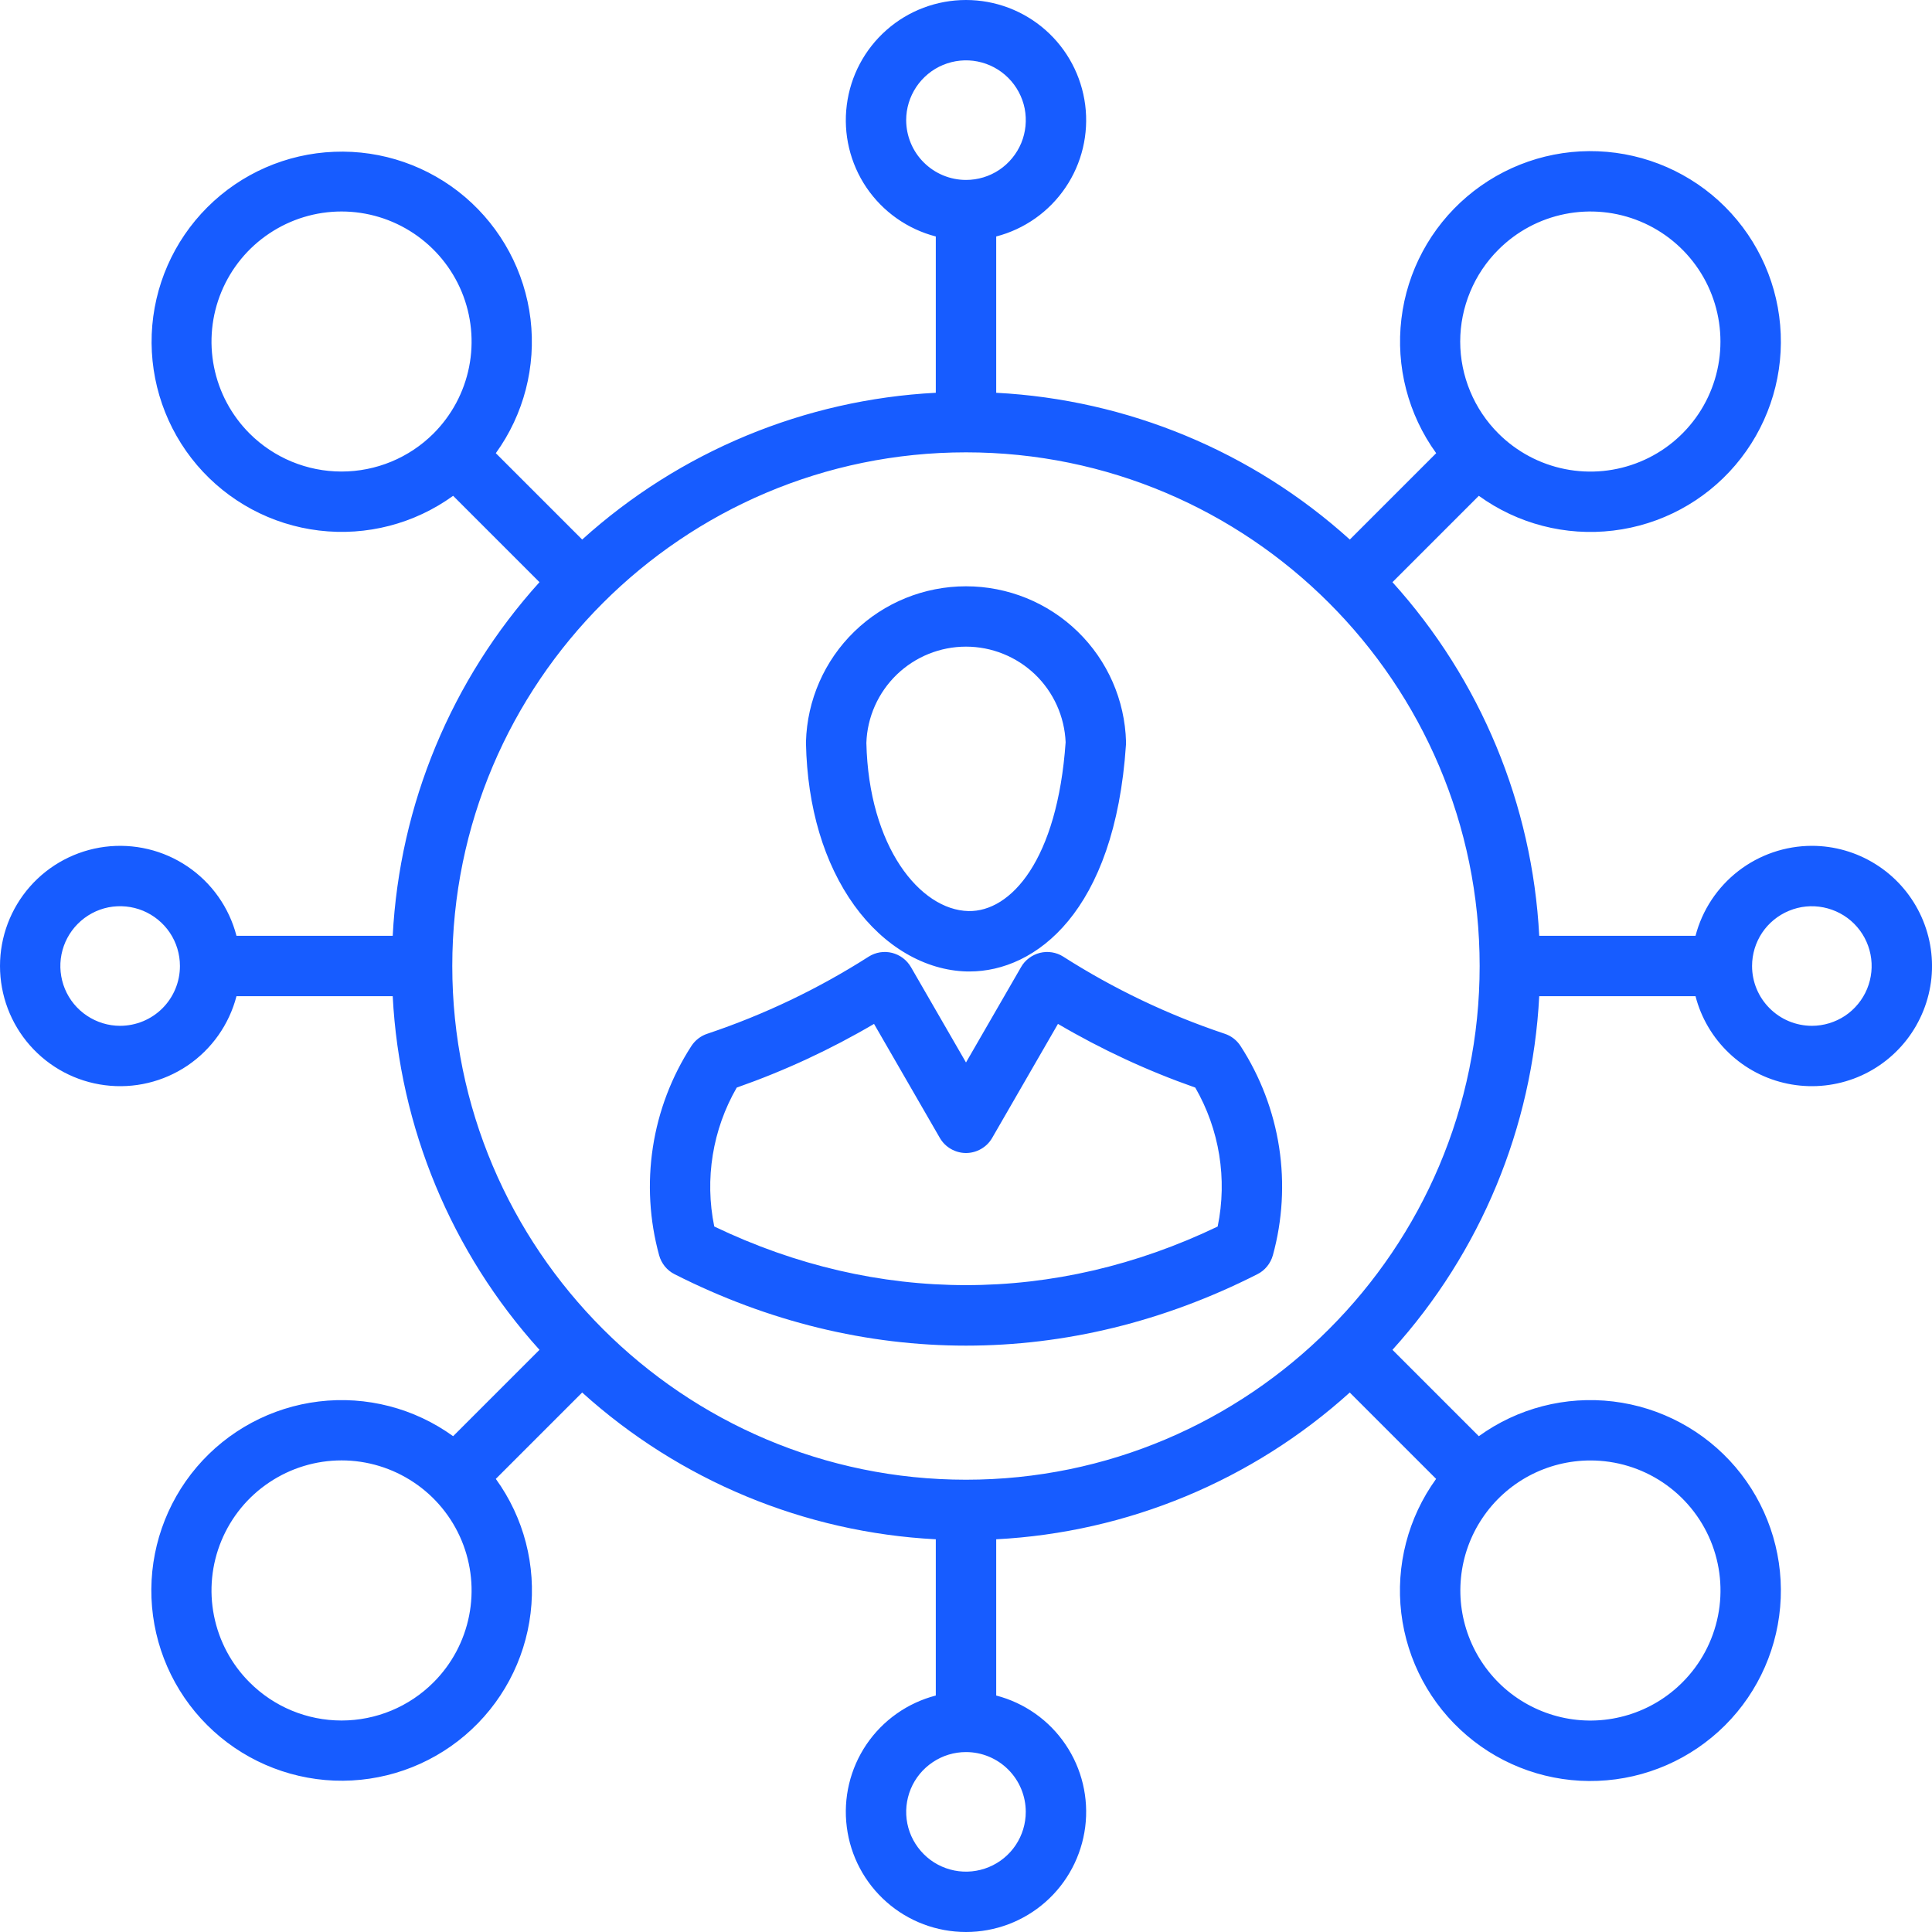 <svg xmlns="http://www.w3.org/2000/svg" width="30" height="30" viewBox="0 0 30 30" fill="none"><path d="M28.134 13.134C27.721 13.135 27.32 13.272 26.993 13.525C26.666 13.778 26.432 14.132 26.328 14.531H23.901C23.795 12.494 22.991 10.555 21.622 9.04L22.963 7.699C23.566 8.135 24.31 8.328 25.049 8.239C25.787 8.151 26.465 7.788 26.947 7.222C27.429 6.656 27.681 5.929 27.651 5.186C27.622 4.443 27.313 3.739 26.788 3.213C26.262 2.687 25.557 2.379 24.814 2.349C24.071 2.319 23.345 2.571 22.779 3.053C22.213 3.535 21.849 4.213 21.761 4.951C21.672 5.69 21.865 6.434 22.301 7.037L20.96 8.378C19.446 7.009 17.506 6.205 15.469 6.099V3.672C15.908 3.558 16.291 3.288 16.545 2.912C16.8 2.536 16.908 2.08 16.851 1.63C16.793 1.179 16.574 0.765 16.233 0.465C15.892 0.165 15.454 -0 15 -0C14.546 -0 14.107 0.165 13.767 0.465C13.426 0.765 13.206 1.179 13.149 1.63C13.091 2.08 13.2 2.536 13.454 2.912C13.709 3.288 14.092 3.558 14.531 3.672V6.099C12.493 6.205 10.554 7.01 9.04 8.378L7.699 7.037C8.134 6.435 8.326 5.692 8.238 4.955C8.149 4.218 7.786 3.541 7.221 3.059C6.656 2.578 5.931 2.327 5.189 2.357C4.447 2.386 3.744 2.694 3.219 3.219C2.694 3.744 2.386 4.447 2.356 5.189C2.327 5.931 2.578 6.657 3.059 7.222C3.541 7.787 4.217 8.15 4.954 8.238C5.691 8.327 6.435 8.134 7.036 7.699L8.377 9.04C7.009 10.554 6.204 12.493 6.098 14.531H3.672C3.558 14.092 3.288 13.709 2.912 13.455C2.536 13.2 2.08 13.092 1.629 13.149C1.179 13.207 0.765 13.426 0.465 13.767C0.165 14.108 -0 14.546 -0 15C-0 15.454 0.165 15.893 0.465 16.233C0.765 16.574 1.179 16.794 1.629 16.851C2.08 16.909 2.536 16.8 2.912 16.546C3.288 16.291 3.558 15.908 3.672 15.469H6.098C6.204 17.507 7.009 19.446 8.377 20.96L7.036 22.301C6.434 21.866 5.69 21.673 4.952 21.762C4.214 21.851 3.537 22.214 3.055 22.78C2.574 23.346 2.323 24.072 2.352 24.814C2.382 25.557 2.69 26.261 3.216 26.786C3.741 27.311 4.446 27.619 5.188 27.649C5.931 27.678 6.657 27.427 7.222 26.945C7.788 26.463 8.151 25.785 8.239 25.048C8.328 24.31 8.135 23.566 7.699 22.964L9.04 21.623C10.554 22.991 12.493 23.796 14.531 23.902V26.328C14.092 26.442 13.709 26.712 13.454 27.088C13.2 27.464 13.091 27.92 13.149 28.37C13.206 28.821 13.426 29.235 13.767 29.535C14.107 29.835 14.546 30 15 30C15.454 30 15.892 29.835 16.233 29.535C16.574 29.235 16.793 28.821 16.851 28.37C16.908 27.92 16.8 27.464 16.545 27.088C16.291 26.712 15.908 26.442 15.469 26.328V23.902C17.506 23.796 19.445 22.991 20.959 21.623L22.3 22.964C21.864 23.566 21.671 24.311 21.759 25.049C21.848 25.788 22.211 26.466 22.777 26.948C23.342 27.431 24.069 27.683 24.812 27.653C25.556 27.624 26.26 27.316 26.787 26.79C27.313 26.265 27.621 25.56 27.651 24.817C27.681 24.074 27.43 23.347 26.948 22.78C26.465 22.214 25.788 21.851 25.049 21.762C24.311 21.673 23.566 21.865 22.963 22.301L21.622 20.96C22.991 19.446 23.795 17.507 23.901 15.469H26.328C26.415 15.807 26.596 16.113 26.849 16.353C27.102 16.594 27.417 16.758 27.759 16.828C28.101 16.898 28.455 16.871 28.783 16.75C29.11 16.629 29.396 16.418 29.61 16.142C29.823 15.866 29.955 15.536 29.991 15.189C30.026 14.841 29.963 14.492 29.809 14.178C29.655 13.865 29.417 13.601 29.121 13.417C28.825 13.232 28.483 13.134 28.134 13.134V13.134ZM23.268 3.876C23.551 3.593 23.91 3.401 24.302 3.323C24.694 3.245 25.1 3.285 25.469 3.438C25.838 3.591 26.153 3.85 26.375 4.182C26.597 4.514 26.715 4.904 26.715 5.304C26.715 5.703 26.597 6.094 26.375 6.426C26.153 6.758 25.838 7.017 25.469 7.169C25.1 7.322 24.694 7.362 24.302 7.284C23.91 7.206 23.551 7.014 23.268 6.732C23.08 6.545 22.931 6.322 22.829 6.077C22.727 5.832 22.674 5.569 22.674 5.304C22.674 5.038 22.727 4.776 22.829 4.531C22.931 4.285 23.08 4.063 23.268 3.876V3.876ZM14.071 1.866C14.071 1.682 14.126 1.503 14.228 1.35C14.33 1.198 14.475 1.078 14.644 1.008C14.814 0.938 15.001 0.919 15.181 0.955C15.361 0.991 15.526 1.079 15.656 1.209C15.786 1.339 15.875 1.505 15.911 1.685C15.946 1.865 15.928 2.052 15.858 2.221C15.787 2.391 15.668 2.536 15.516 2.638C15.363 2.74 15.184 2.794 15 2.794C14.754 2.794 14.518 2.696 14.344 2.522C14.169 2.348 14.072 2.112 14.071 1.866V1.866ZM3.876 6.732C3.593 6.449 3.401 6.09 3.323 5.698C3.245 5.306 3.285 4.9 3.438 4.531C3.591 4.162 3.849 3.847 4.182 3.625C4.514 3.403 4.904 3.284 5.303 3.284C5.703 3.284 6.093 3.403 6.425 3.625C6.757 3.847 7.016 4.162 7.169 4.531C7.322 4.9 7.362 5.306 7.284 5.698C7.206 6.09 7.014 6.449 6.731 6.732C6.352 7.11 5.839 7.322 5.303 7.322C4.768 7.322 4.255 7.11 3.876 6.732ZM1.866 15.929C1.682 15.929 1.503 15.874 1.35 15.772C1.197 15.67 1.078 15.525 1.008 15.356C0.938 15.186 0.919 14.999 0.955 14.819C0.991 14.639 1.079 14.474 1.209 14.344C1.339 14.214 1.504 14.125 1.684 14.089C1.865 14.054 2.051 14.072 2.221 14.142C2.391 14.213 2.536 14.332 2.638 14.484C2.74 14.637 2.794 14.816 2.794 15V15.001C2.794 15.247 2.696 15.483 2.522 15.657C2.348 15.831 2.112 15.928 1.866 15.929H1.866ZM6.731 26.124C6.353 26.503 5.839 26.716 5.304 26.716C4.768 26.716 4.254 26.503 3.876 26.124C3.593 25.842 3.401 25.482 3.323 25.09C3.245 24.699 3.285 24.293 3.438 23.924C3.591 23.555 3.85 23.239 4.182 23.018C4.514 22.796 4.904 22.677 5.304 22.677C5.703 22.677 6.093 22.796 6.425 23.018C6.757 23.239 7.016 23.555 7.169 23.924C7.322 24.293 7.362 24.699 7.284 25.09C7.206 25.482 7.014 25.842 6.731 26.124ZM15.928 28.134C15.928 28.318 15.874 28.497 15.772 28.65C15.67 28.803 15.525 28.922 15.355 28.992C15.186 29.062 14.999 29.081 14.819 29.045C14.639 29.009 14.473 28.921 14.344 28.791C14.214 28.661 14.125 28.496 14.089 28.316C14.053 28.136 14.072 27.949 14.142 27.779C14.212 27.61 14.331 27.465 14.484 27.363C14.637 27.26 14.816 27.206 15 27.206C15.246 27.206 15.482 27.304 15.656 27.478C15.83 27.652 15.928 27.888 15.928 28.134L15.928 28.134ZM24.696 22.678C25.096 22.678 25.486 22.796 25.818 23.018C26.15 23.24 26.409 23.555 26.562 23.924C26.715 24.293 26.755 24.699 26.677 25.09C26.599 25.482 26.407 25.842 26.124 26.124C25.89 26.359 25.6 26.533 25.283 26.629C24.965 26.726 24.628 26.743 24.302 26.678C23.976 26.613 23.672 26.469 23.415 26.259C23.158 26.048 22.957 25.777 22.83 25.47C22.703 25.163 22.653 24.83 22.686 24.499C22.718 24.169 22.832 23.851 23.017 23.575C23.201 23.299 23.451 23.073 23.744 22.916C24.037 22.76 24.364 22.678 24.696 22.678V22.678ZM15 22.977C10.602 22.977 7.023 19.398 7.023 15C7.023 10.602 10.602 7.024 15 7.024C19.398 7.024 22.976 10.602 22.976 15C22.976 19.398 19.398 22.977 15 22.977ZM28.134 15.929C27.888 15.928 27.652 15.831 27.478 15.656C27.304 15.482 27.206 15.247 27.206 15.001V15C27.206 14.816 27.26 14.637 27.362 14.484C27.464 14.332 27.609 14.213 27.779 14.143C27.949 14.072 28.135 14.054 28.315 14.09C28.495 14.126 28.661 14.214 28.791 14.344C28.921 14.474 29.009 14.639 29.045 14.819C29.081 15 29.062 15.186 28.992 15.356C28.922 15.525 28.802 15.671 28.65 15.773C28.497 15.874 28.318 15.929 28.134 15.929V15.929ZM19.014 16.051C18.133 15.756 17.292 15.354 16.509 14.854C16.456 14.82 16.396 14.798 16.334 14.788C16.272 14.778 16.209 14.781 16.148 14.796C16.086 14.812 16.029 14.839 15.979 14.877C15.928 14.915 15.886 14.962 15.855 15.017L15 16.498L14.145 15.017C14.113 14.962 14.071 14.915 14.021 14.877C13.971 14.839 13.913 14.812 13.852 14.796C13.791 14.781 13.727 14.778 13.665 14.788C13.603 14.798 13.544 14.82 13.49 14.854C12.707 15.354 11.866 15.756 10.986 16.051C10.883 16.084 10.795 16.152 10.736 16.242C10.428 16.718 10.224 17.253 10.138 17.814C10.052 18.374 10.085 18.946 10.235 19.492C10.252 19.555 10.283 19.614 10.324 19.665C10.365 19.715 10.417 19.757 10.475 19.786C11.934 20.526 13.467 20.895 15 20.895C16.533 20.895 18.066 20.526 19.524 19.786C19.583 19.757 19.634 19.715 19.675 19.665C19.717 19.614 19.747 19.555 19.765 19.492C19.915 18.946 19.948 18.374 19.862 17.814C19.775 17.253 19.571 16.718 19.263 16.242C19.205 16.152 19.117 16.084 19.014 16.051V16.051ZM18.909 19.045C16.38 20.259 13.62 20.259 11.091 19.045C10.94 18.307 11.064 17.54 11.44 16.888C12.181 16.628 12.895 16.297 13.572 15.899L14.594 17.67C14.635 17.741 14.694 17.8 14.766 17.841C14.837 17.882 14.918 17.904 15 17.904C15.082 17.904 15.163 17.882 15.234 17.841C15.306 17.8 15.365 17.741 15.406 17.67L16.428 15.899C17.105 16.297 17.819 16.628 18.56 16.888C18.936 17.54 19.06 18.307 18.908 19.045H18.909ZM15.017 15.085C15.03 15.085 15.042 15.085 15.055 15.085C16.076 15.085 17.311 14.167 17.484 11.564C17.485 11.549 17.485 11.534 17.485 11.518C17.467 10.872 17.198 10.257 16.734 9.807C16.27 9.356 15.648 9.104 15.001 9.104H14.999C14.352 9.104 13.73 9.356 13.266 9.807C12.802 10.257 12.533 10.872 12.515 11.518V11.543C12.536 12.538 12.796 13.408 13.266 14.06C13.725 14.696 14.363 15.07 15.017 15.085H15.017ZM15 10.041C15.399 10.041 15.783 10.196 16.072 10.472C16.36 10.749 16.53 11.126 16.547 11.525C16.419 13.357 15.696 14.161 15.038 14.147C14.287 14.13 13.49 13.149 13.453 11.536C13.466 11.135 13.636 10.755 13.924 10.476C14.213 10.197 14.599 10.041 15 10.041V10.041Z" fill="#175CFF"></path></svg>
